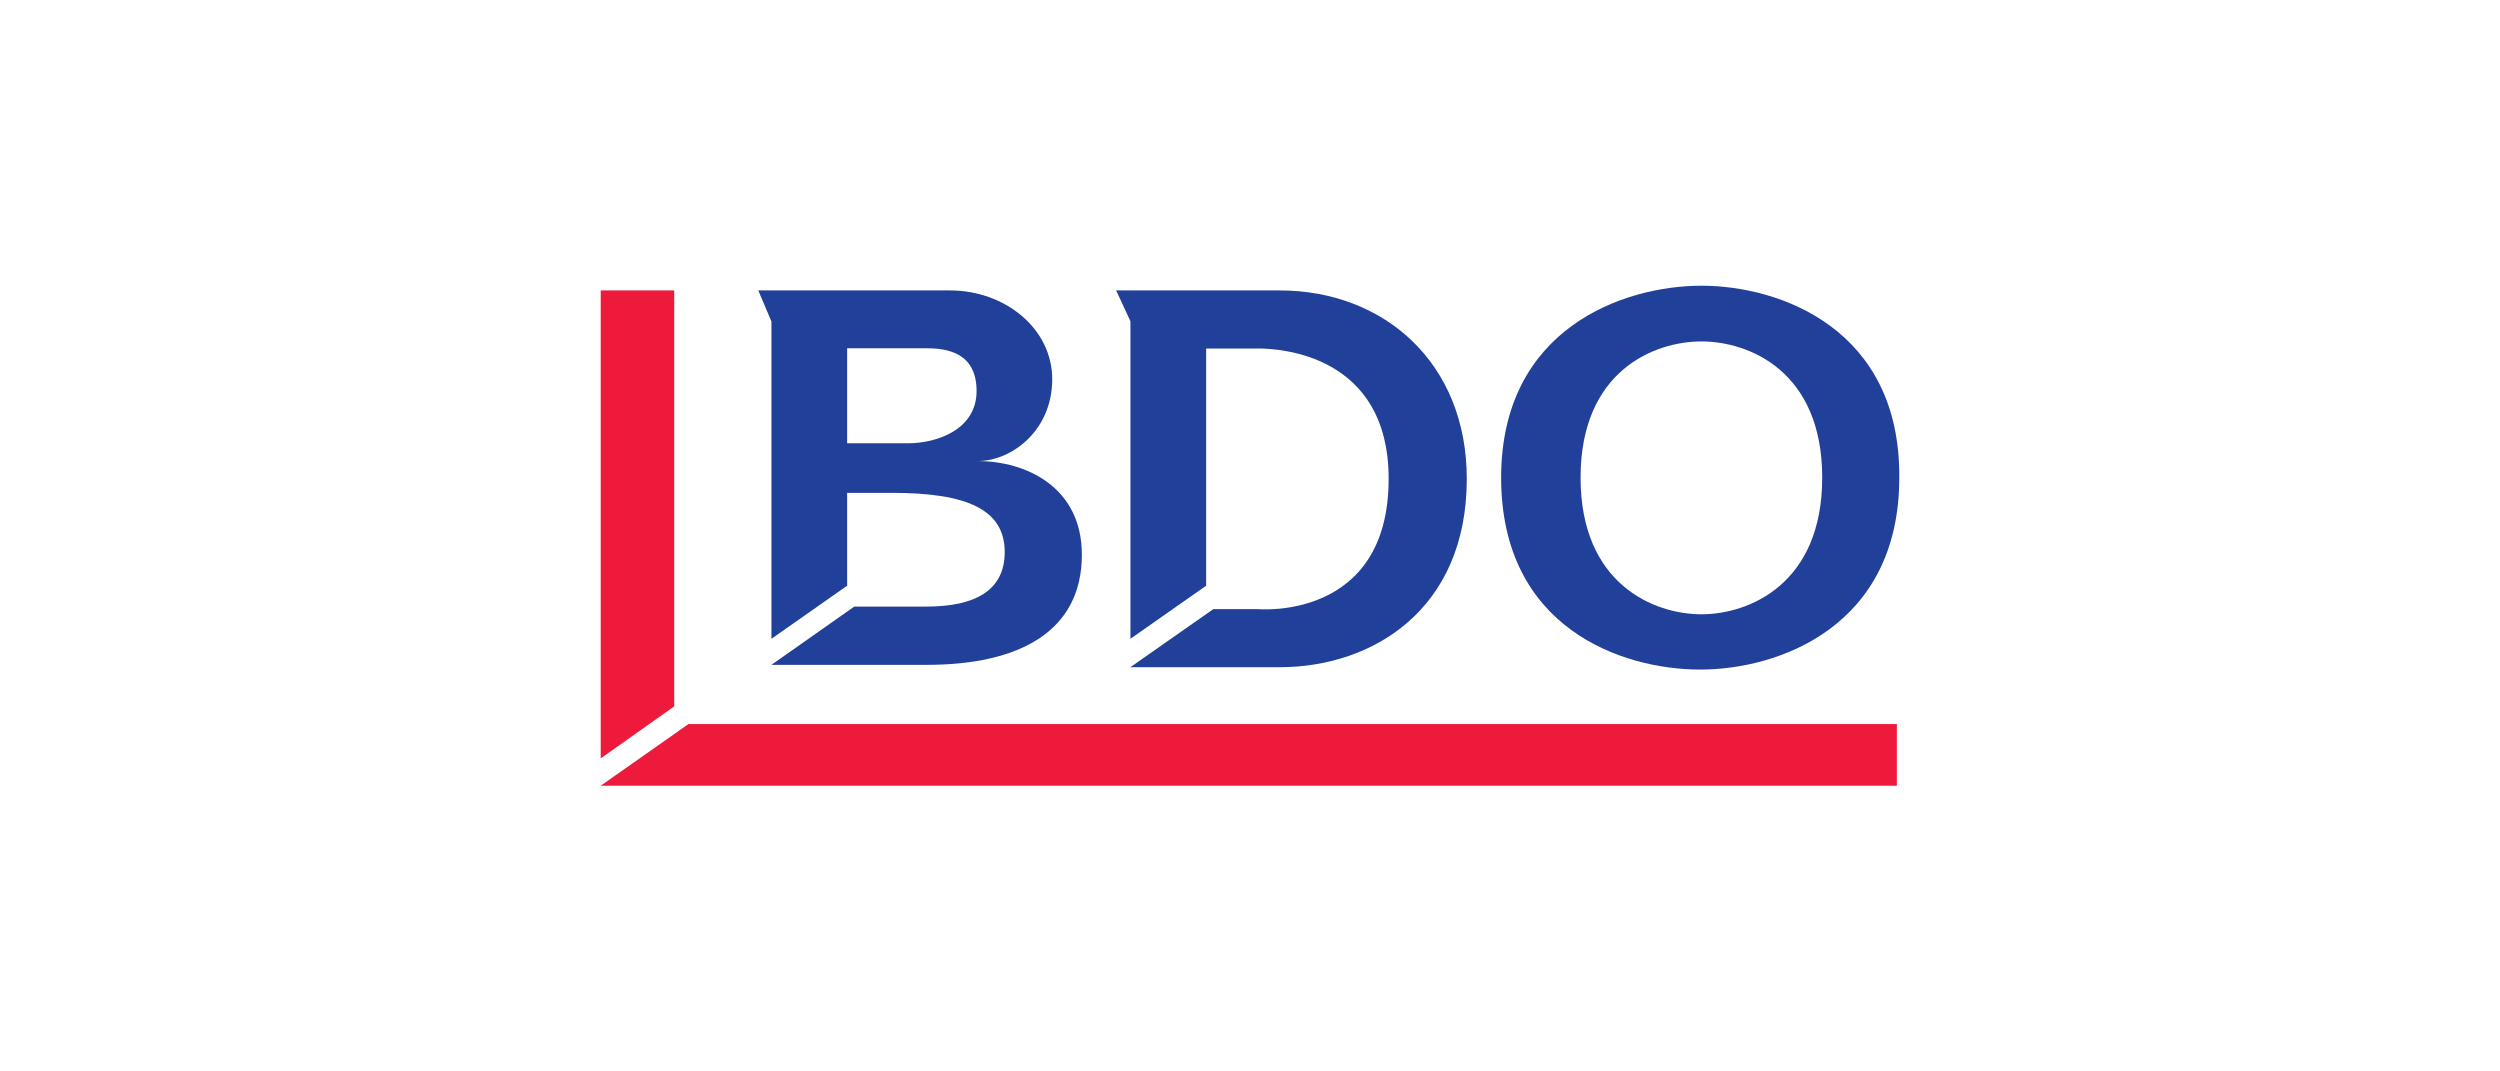 <svg id="Layer_1" data-name="Layer 1" xmlns="http://www.w3.org/2000/svg" viewBox="0 0 350 150"><defs><style>.cls-1{fill:#21409a;}.cls-2{fill:#ed1a3b;}</style></defs><g id="Artwork"><g id="g7"><g id="g13"><path id="path15" class="cls-1" d="M118.6,69h6.31c10.45,0,15.75,2.32,15.75,8.29,0,5.48-4.31,7.63-10.94,7.63H119.6L108,93.08h21.73c12.93,0,21.73-4.64,21.73-15.43,0-9.45-7.8-13.1-14.6-13.1,4.81,0,10.45-4.31,10.45-11.45S140.66,40.66,133,40.66H106.16L108,45V89.43L118.6,82V69Zm0-20.24h11.12c3,0,7,.67,7,6s-5.47,7.3-9.62,7.3H118.6V48.79Z"/><path id="path17" class="cls-1" d="M168.86,48.79h7.3c3,0,18.25.83,18.25,18.25,0,19.9-18.25,18.24-18.25,18.24h-6.3l-11.61,8.13h20.9c12.93,0,26.2-8,26.2-26.37,0-16.26-11.61-26.38-26.2-26.38H156.26l2,4.32V89.43L168.86,82V48.79Z"/><path id="path19" class="cls-1" d="M210.16,66.87c0,21.07,16.92,26.87,27.87,26.87s27.87-6,27.87-26.87C266.06,46,249.14,40,238.2,40S210.16,46,210.16,66.87Zm11.12,0c0-14.93,10.28-19.07,16.92-19.07s16.91,4.14,16.91,19.07S244.83,86,238.2,86,221.28,81.8,221.28,66.87Z"/></g><g id="g21"><polygon id="polygon23" class="cls-2" points="94.39 40.66 84.1 40.66 84.1 106.18 94.39 98.89 94.39 40.66"/><polygon id="polygon25" class="cls-2" points="265.56 101.37 96.38 101.37 84.1 110 265.56 110 265.56 101.37"/></g></g></g></svg>